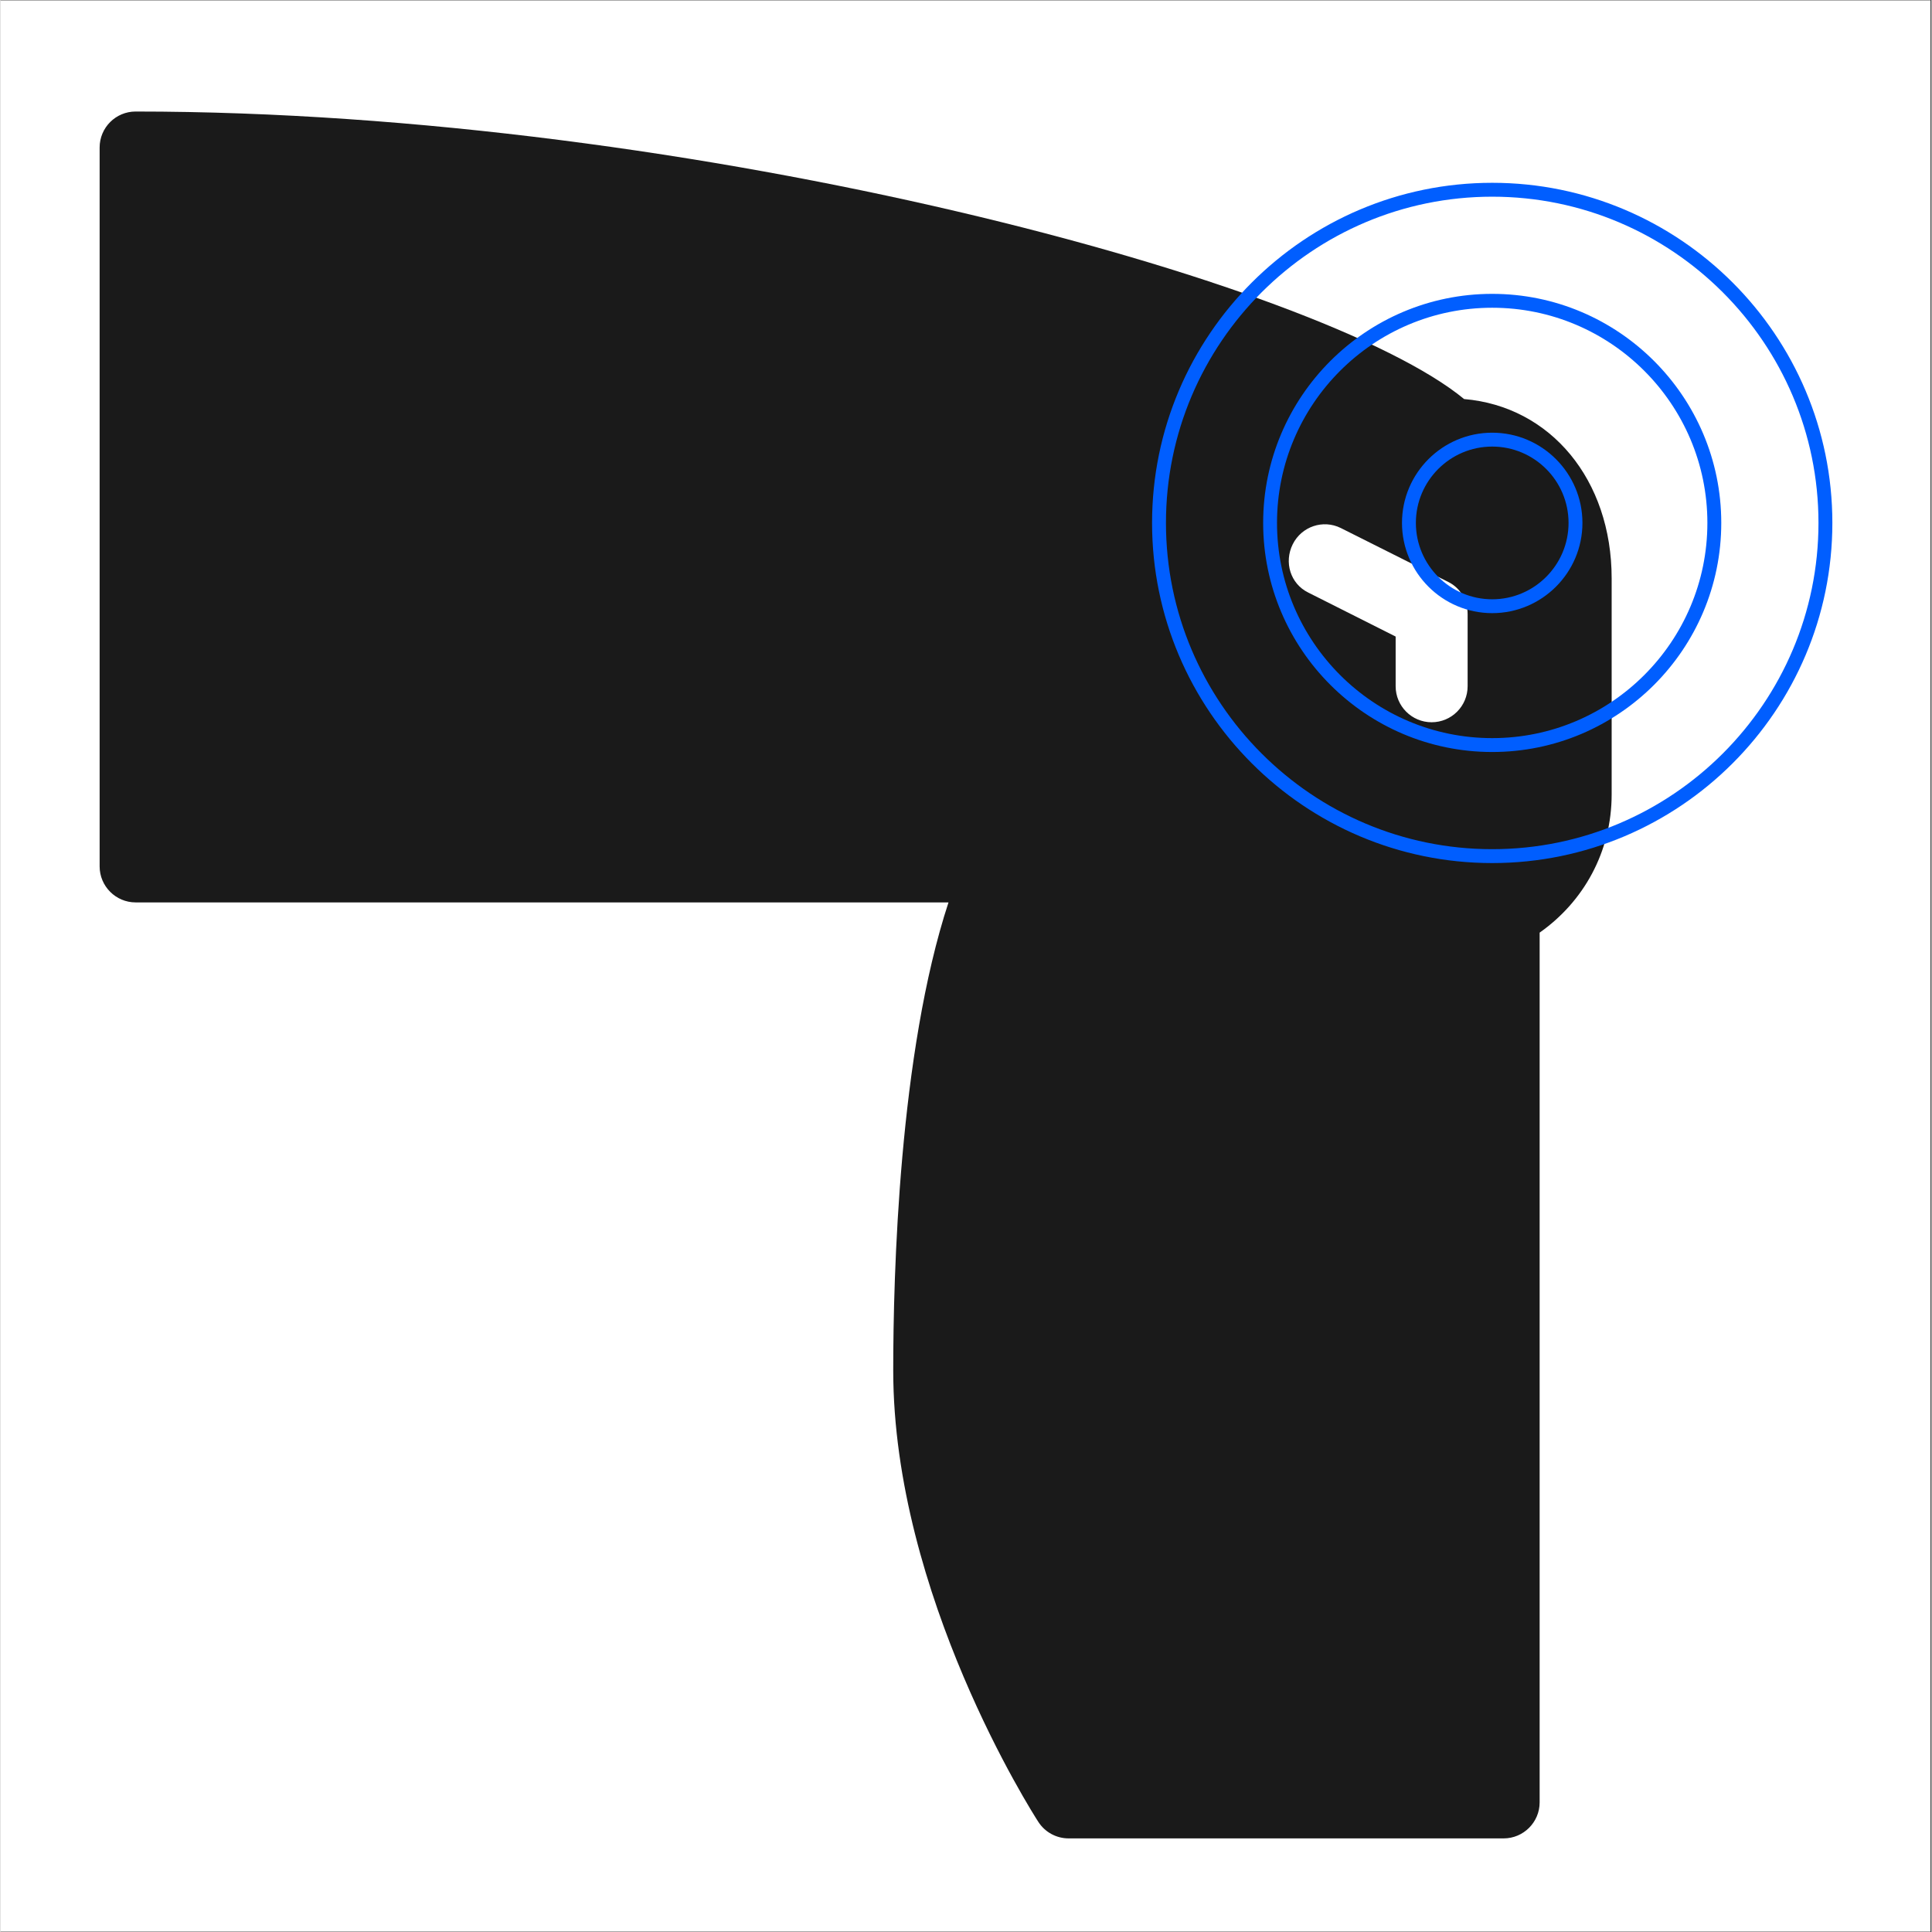 <svg version="1.0" preserveAspectRatio="xMidYMid meet" height="300" viewBox="0 0 224.88 225" zoomAndPan="magnify" width="300" xmlns:xlink="http://www.w3.org/1999/xlink" xmlns="http://www.w3.org/2000/svg"><rect x="0" y="0" width="224.88" height="225" fill="#333333" stroke="none"/><defs><clipPath id="55d369b63c"><path clip-rule="nonzero" d="M 0 0.059 L 224.762 0.059 L 224.762 224.938 L 0 224.938 Z M 0 0.059"></path></clipPath><clipPath id="28cd4ec5ac"><path clip-rule="nonzero" d="M 11.543 12 L 188 12 L 188 215 L 11.543 215 Z M 11.543 12"></path></clipPath><clipPath id="49de5196e7"><path clip-rule="nonzero" d="M 134.109 21.289 L 213.57 21.289 L 213.57 100.746 L 134.109 100.746 Z M 134.109 21.289"></path></clipPath></defs><g clip-path="url(#55d369b63c)"><path fill-rule="nonzero" fill-opacity="1" d="M 0 0.059 L 224.879 0.059 L 224.879 224.941 L 0 224.941 Z M 0 0.059" fill="#ffffff"></path><path fill-rule="nonzero" fill-opacity="1" d="M 0 0.059 L 224.879 0.059 L 224.879 224.941 L 0 224.941 Z M 0 0.059" fill="#ffffff"></path></g><g clip-path="url(#28cd4ec5ac)"><path fill-rule="nonzero" fill-opacity="1" d="M 15.734 12.988 C 80.871 12.988 153.871 32.797 170.449 46.473 C 180.504 47.328 187.633 55.848 187.633 67.359 L 187.633 92.516 C 187.633 99.188 184.371 105.008 179.246 108.613 L 179.246 209.906 C 179.246 212.211 177.367 214.098 175.055 214.098 L 124.391 214.098 C 122.965 214.098 121.641 213.379 120.867 212.18 C 120.172 211.113 103.965 185.68 103.965 159.594 C 103.965 148.441 104.645 122.625 110.402 105.094 L 15.734 105.094 C 13.43 105.094 11.543 103.215 11.543 100.898 L 11.543 17.184 C 11.543 14.852 13.43 12.988 15.734 12.988 Z M 152.289 69.004 L 162.477 74.133 L 162.477 79.918 C 162.477 82.234 164.355 84.113 166.668 84.113 C 168.984 84.113 170.859 82.234 170.859 79.918 L 170.859 71.535 C 170.859 69.949 170.047 68.5 168.629 67.785 L 156.094 61.496 C 154.023 60.465 151.523 61.312 150.492 63.383 C 149.453 65.465 150.215 67.98 152.289 69.004 Z M 152.289 69.004" fill="#1a1a1a"></path></g><path fill-rule="nonzero" fill-opacity="1" d="M 173.723 50.391 C 167.93 50.391 163.215 55.105 163.215 60.898 C 163.215 66.691 167.93 71.406 173.723 71.406 C 179.516 71.406 184.23 66.691 184.23 60.898 C 184.23 55.105 179.516 50.391 173.723 50.391 Z M 173.723 69.793 C 168.82 69.793 164.832 65.801 164.832 60.898 C 164.832 55.996 168.82 52.008 173.723 52.008 C 178.625 52.008 182.613 55.996 182.613 60.898 C 182.613 65.801 178.625 69.793 173.723 69.793 Z M 173.723 69.793" fill="#005eff"></path><path fill-rule="nonzero" fill-opacity="1" d="M 173.723 34.223 C 159.012 34.223 147.047 46.191 147.047 60.898 C 147.047 75.609 159.012 87.578 173.723 87.578 C 188.434 87.578 200.398 75.609 200.398 60.898 C 200.398 46.191 188.434 34.223 173.723 34.223 Z M 173.723 85.961 C 159.902 85.961 148.66 74.719 148.66 60.898 C 148.66 47.082 159.902 35.84 173.723 35.84 C 187.543 35.84 198.781 47.082 198.781 60.898 C 198.781 74.719 187.543 85.961 173.723 85.961 Z M 173.723 85.961" fill="#005eff"></path><g clip-path="url(#49de5196e7)"><path fill-rule="nonzero" fill-opacity="1" d="M 173.723 21.289 C 151.879 21.289 134.109 39.059 134.109 60.898 C 134.109 82.742 151.879 100.512 173.723 100.512 C 195.566 100.512 213.336 82.742 213.336 60.898 C 213.336 39.059 195.562 21.289 173.723 21.289 Z M 173.723 98.895 C 152.773 98.895 135.727 81.852 135.727 60.898 C 135.727 39.949 152.773 22.906 173.723 22.906 C 194.672 22.906 211.719 39.949 211.719 60.898 C 211.719 81.852 194.672 98.895 173.723 98.895 Z M 173.723 98.895" fill="#005eff"></path></g></svg>